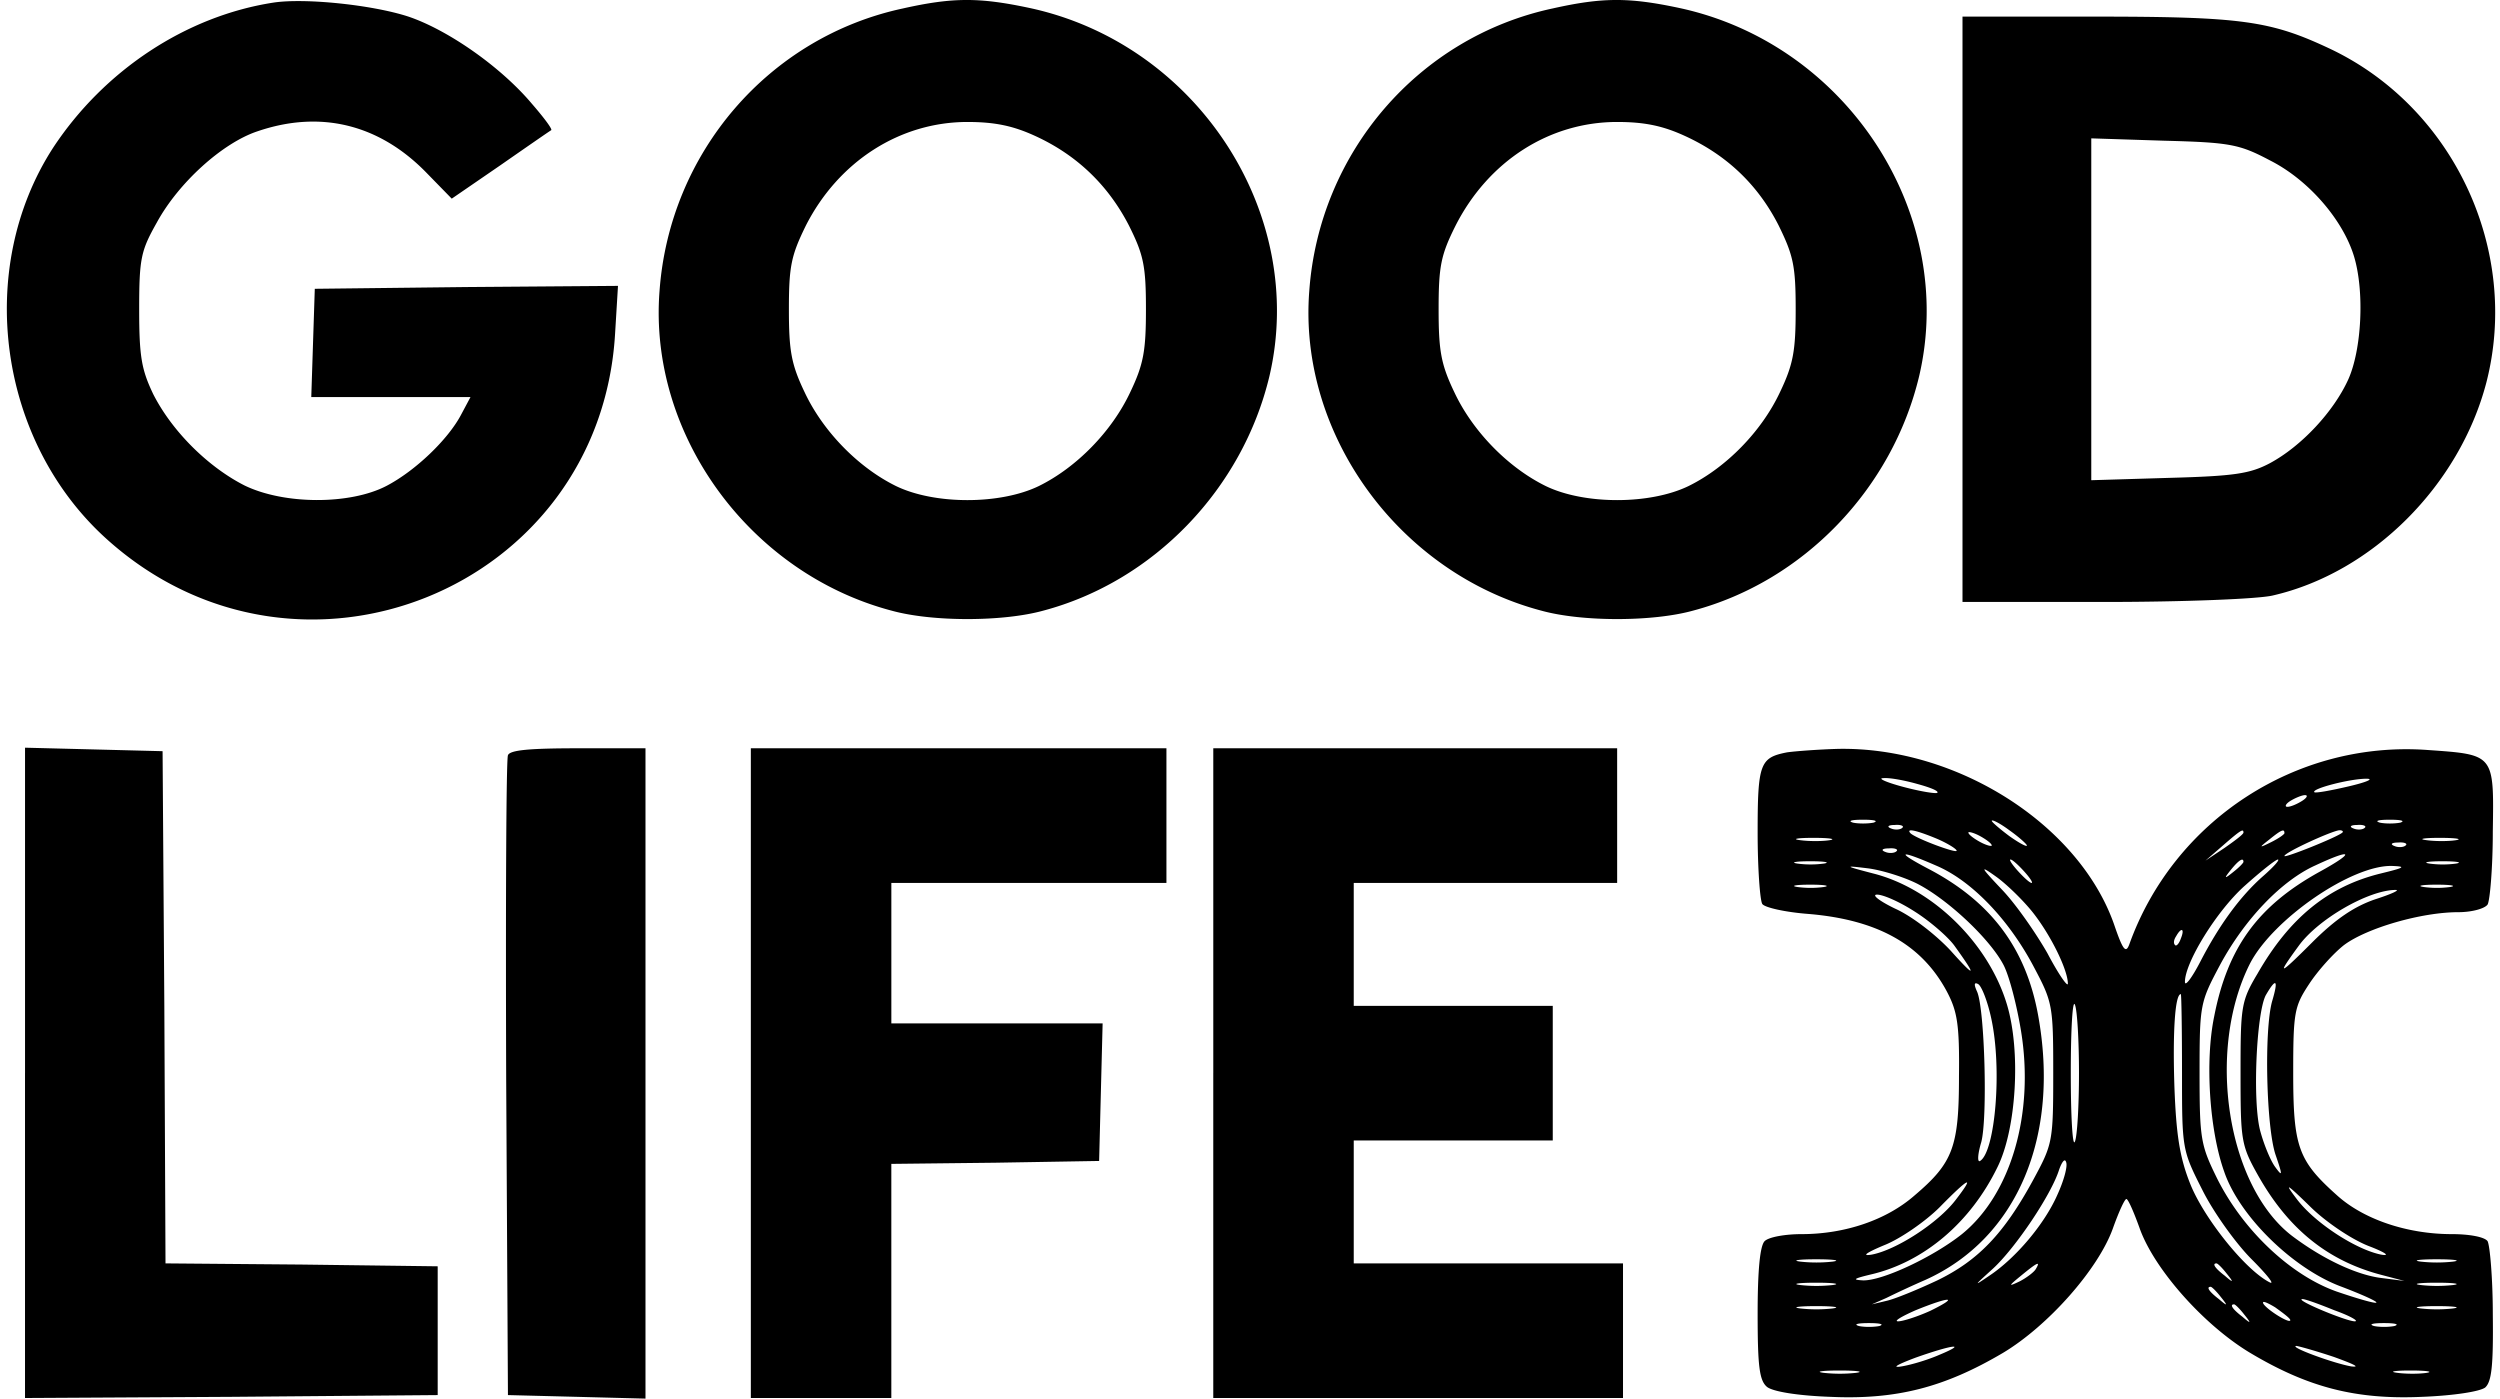 <svg width="143" height="80" fill="none" xmlns="http://www.w3.org/2000/svg"><path d="M15.66.146C10.64.916 5.952 4.03 3.039 8.45c-4.486 6.93-3.147 16.808 3.08 22.399 10.95 9.844 28.192 2.88 29.063-11.752l.167-2.745-8.672.067-8.671.1-.1 3.08-.101 3.114h9.107l-.536 1.005c-.737 1.406-2.611 3.214-4.286 4.084-2.075 1.072-5.825 1.072-8.102-.033-2.11-1.072-4.152-3.114-5.223-5.223-.67-1.407-.804-2.143-.804-4.855 0-2.913.1-3.348 1.005-4.955 1.238-2.277 3.75-4.554 5.758-5.224 3.617-1.238 6.998-.401 9.71 2.411l1.406 1.44 2.78-1.909c1.54-1.071 2.845-1.975 2.912-2.009.067-.067-.435-.736-1.105-1.506-1.774-2.11-4.788-4.219-7.064-4.989C21.319.28 17.469-.121 15.66.146ZM51.654.482c-7.668 1.64-13.36 8.236-13.929 16.171-.636 8.203 5.156 16.138 13.292 18.281 2.31.636 6.328.636 8.639 0 6.328-1.674 11.417-6.964 12.957-13.426C74.789 12.2 68.461 2.49 58.853.448c-2.847-.603-4.354-.603-7.2.034ZM59.22 7.78c2.411 1.105 4.186 2.846 5.357 5.123.837 1.674.971 2.31.971 4.788 0 2.377-.134 3.147-.904 4.754-1.038 2.21-3.047 4.286-5.223 5.357-2.21 1.072-5.96 1.072-8.17 0-2.176-1.071-4.184-3.147-5.222-5.357-.77-1.607-.904-2.377-.904-4.754 0-2.478.134-3.08.97-4.788 1.876-3.683 5.391-5.926 9.242-5.926 1.607 0 2.644.234 3.883.803ZM88.818.482c-7.667 1.64-13.36 8.236-13.928 16.171-.636 8.203 5.156 16.138 13.292 18.281 2.31.636 6.328.636 8.638 0 6.328-1.674 11.417-6.964 12.957-13.426 2.177-9.308-4.151-19.018-13.76-21.06-2.846-.603-4.353-.603-7.199.034Zm7.567 7.298c2.41 1.105 4.185 2.813 5.357 5.123.837 1.708.971 2.31.971 4.788 0 2.377-.134 3.147-.904 4.754-1.038 2.21-3.047 4.286-5.223 5.357-2.21 1.072-5.96 1.072-8.17 0-2.176-1.071-4.185-3.147-5.223-5.357-.77-1.607-.904-2.377-.904-4.754 0-2.478.134-3.114.971-4.788 1.875-3.683 5.357-5.926 9.24-5.926 1.608 0 2.646.234 3.885.803ZM112.255 17.69v16.742h8.136c4.453 0 8.772-.168 9.609-.369 5.692-1.305 10.681-6.294 12.221-12.187 1.942-7.567-1.875-15.736-8.939-19.084C129.866 1.184 128.259.95 119.755.95h-7.5v16.74Zm17.611-8.503c2.177 1.104 4.152 3.381 4.788 5.49.603 2.01.436 5.324-.335 7.032-.837 1.841-2.678 3.817-4.486 4.788-1.138.602-2.042.736-5.759.837l-4.453.134V7.914l4.152.134c3.817.1 4.319.201 6.093 1.139ZM1.431 61.384v18.582l11.82-.067 11.785-.1v-7.366l-7.768-.1-7.801-.067L9.4 57.6l-.1-14.632-3.918-.1-3.95-.1v18.615ZM29.054 43.204c-.1.234-.134 8.571-.1 18.515l.1 18.08 3.95.1 3.918.101V42.802h-3.85c-2.78 0-3.918.1-4.018.402ZM42.948 61.384v18.582h8.036V66.574l5.96-.067 5.926-.1.1-3.951.1-3.918H50.985v-8.035H66.72V42.802H42.948v18.582ZM69.399 61.384v18.582H92.836v-7.7H77.434v-7.032h11.384v-7.7H77.434V50.503h15.067V42.802H69.4v18.582ZM102.211 43.036c-1.54.302-1.674.636-1.674 4.587 0 2.043.134 3.884.267 4.085.134.201 1.306.469 2.646.57 3.95.334 6.461 1.74 7.901 4.419.603 1.138.737 1.875.703 4.855 0 4.05-.335 4.955-2.544 6.83-1.607 1.406-3.985 2.21-6.462 2.21-.938 0-1.875.167-2.11.401-.267.268-.401 1.675-.401 4.152 0 3.014.1 3.817.535 4.185.335.268 1.741.503 3.65.57 3.75.167 6.495-.536 9.843-2.512 2.578-1.54 5.458-4.787 6.295-7.131.335-.938.67-1.674.77-1.674.1 0 .435.77.77 1.707.837 2.31 3.616 5.458 6.261 7.065 3.348 2.009 6.094 2.712 9.877 2.544 1.775-.066 3.315-.3 3.616-.535.368-.335.469-1.239.435-4.185 0-2.043-.167-3.951-.301-4.186-.167-.234-1.004-.401-2.042-.401-2.545 0-5.056-.837-6.596-2.244-2.21-1.975-2.478-2.779-2.478-6.997 0-3.449.067-3.784.904-5.056.502-.77 1.406-1.775 2.009-2.243 1.306-.971 4.42-1.875 6.529-1.875.77 0 1.507-.201 1.674-.435.134-.201.301-2.11.301-4.186.067-4.42.101-4.386-3.683-4.653-7.533-.57-14.564 4.017-17.109 11.115-.201.536-.368.335-.87-1.138-2.009-5.725-9.007-10.178-15.803-10.044-1.139.033-2.445.133-2.913.2Zm7.466 1.808c.737.201 1.239.402 1.138.503-.067.067-.937-.067-1.941-.335-1.005-.268-1.507-.502-1.139-.502.368-.034 1.239.134 1.942.334Zm24.676.134c-1.004.235-1.908.402-1.975.335-.168-.2 2.042-.77 2.979-.77.469 0 0 .2-1.004.435Zm-2.679.837c-.267.168-.636.335-.837.335-.167 0-.1-.167.168-.335.268-.167.669-.334.837-.334.201 0 .1.167-.168.334Zm-24.508 1.24c-.335.066-.871.066-1.172 0-.335-.101-.067-.168.569-.168.636 0 .904.067.603.167Zm8.772 1.305c0 .1-.435-.134-1.004-.536-.536-.401-1.005-.803-1.005-.87 0-.1.469.134 1.005.535.569.402 1.004.804 1.004.87Zm21.361-1.306c-.334.067-.87.067-1.172 0-.334-.1-.066-.167.57-.167.636 0 .904.067.602.167Zm-28.492.301c-.101.1-.402.134-.637.034-.267-.1-.167-.2.201-.2.369-.034.569.066.436.166Zm26.45 0c-.1.1-.402.134-.636.034-.268-.1-.168-.2.201-.2.368-.034.569.066.435.166Zm-24.509.603c.637.268 1.172.603 1.172.703 0 .168-2.343-.703-2.645-1.004-.268-.301.335-.168 1.473.301Zm3.181.402c0 .067-.301 0-.669-.2-.369-.202-.67-.436-.67-.537 0-.067.301 0 .67.201.368.201.669.436.669.536Zm14.397-.737c0 .1-.502.47-1.071.87l-1.105.737 1.004-.87c1.038-.904 1.172-.971 1.172-.737Zm2.344.034c0 .067-.335.301-.737.502-.736.368-.736.335-.134-.134.704-.57.871-.636.871-.368Zm3.315-.034c-.302.268-3.315 1.474-3.315 1.34 0-.201 2.712-1.44 3.147-1.474.168 0 .235.067.168.134Zm-29.33.436c-.435.067-1.172.067-1.674 0-.536-.067-.168-.134.736-.134.938 0 1.34.067.938.134Zm35.825 0c-.435.067-1.172.067-1.674 0-.536-.067-.167-.134.737-.134.937 0 1.339.067.937.134Zm-2.879.3c-.101.101-.402.135-.636.034-.268-.1-.168-.2.2-.2.369-.034.57.067.436.167Zm-29.129.336c-.101.1-.402.134-.636.033-.268-.1-.168-.2.2-.2.369-.034.57.066.436.167Zm2.243.803c2.009.837 4.118 3.014 5.558 5.692 1.138 2.143 1.172 2.243 1.172 6.194 0 3.918-.034 4.052-1.139 6.094-1.674 3.08-3.147 4.62-5.491 5.759-1.138.535-2.444 1.071-2.912 1.172l-.837.2.837-.368a56.632 56.632 0 0 1 2.243-1.038c5.256-2.377 7.701-8.236 6.428-15.167-.703-3.817-2.712-6.495-6.328-8.37-1.841-.971-1.607-1.072.469-.168Zm21.964.369c-3.516 1.942-5.257 4.319-6.027 8.27-.535 2.578-.268 6.528.569 8.872.871 2.578 3.985 5.592 6.73 6.596 1.139.435 2.043.837 1.976.904-.067.067-1.105-.234-2.277-.636-2.645-.938-5.357-3.516-6.83-6.462-.938-1.909-1.005-2.243-1.005-6.027 0-3.95.034-4.051 1.172-6.194 1.406-2.611 3.516-4.821 5.458-5.692 2.142-1.004 2.31-.77.234.369Zm-28.359-.47a5.681 5.681 0 0 1-1.507 0c-.435-.066-.1-.133.737-.133s1.172.067.77.134Zm11.451.436c.335.368.535.67.435.67-.1 0-.435-.302-.77-.67-.335-.368-.536-.67-.435-.67.1 0 .435.302.77.67Zm12.555-.536c0 .067-.268.335-.569.57-.536.435-.569.401-.134-.134.435-.536.703-.703.703-.436Zm1.139.804c-1.34 1.172-2.545 2.846-3.616 4.922-.469.904-.871 1.44-.871 1.138 0-1.105 1.808-4.051 3.415-5.49.938-.838 1.775-1.508 1.909-1.508.1.034-.268.436-.837.938Zm11.015-.703a5.681 5.681 0 0 1-1.507 0c-.435-.067-.1-.134.737-.134s1.172.067.77.134Zm-30.836 1.138c1.774.904 4.185 3.181 4.955 4.654.335.636.77 2.344 1.004 3.784.77 4.72-.569 9.34-3.381 11.618-1.641 1.305-4.554 2.678-5.659 2.645-.636-.034-.535-.1.436-.335 3.046-.703 5.725-2.98 7.265-6.16 1.071-2.177 1.339-6.597.536-9.275-1.038-3.482-4.219-6.63-7.634-7.5-1.674-.435-1.708-.469-.335-.301.804.1 2.076.502 2.813.87Zm6.595 1.607c1.072 1.34 2.043 3.349 2.043 4.119 0 .234-.536-.536-1.172-1.742-.67-1.171-1.808-2.812-2.612-3.649-1.238-1.306-1.272-1.406-.334-.736.569.401 1.506 1.305 2.075 2.008Zm19.922-2.176c-2.98.737-5.19 2.511-7.031 5.725-.938 1.574-.971 1.875-.971 5.692s.033 4.118.971 5.793c1.741 3.113 4.018 4.955 7.131 5.758l1.273.335-1.306-.167c-1.406-.168-3.348-1.072-5.123-2.41-3.716-2.847-4.922-10.581-2.41-15.57 1.305-2.544 5.825-5.658 8.136-5.591.837.033.703.1-.67.435Zm-31.841.77a5.673 5.673 0 0 1-1.507 0c-.435-.067-.1-.134.737-.134s1.172.067.77.134Zm35.825 0a5.665 5.665 0 0 1-1.506 0c-.436-.067-.101-.134.736-.134s1.172.067.77.134Zm-4.285.703c-1.172.402-2.244 1.105-3.616 2.478-1.909 1.908-2.043 1.942-.77.2 1.104-1.54 4.017-3.214 5.557-3.214.268 0-.234.235-1.171.536Zm-26.283.737c.837.535 1.841 1.406 2.209 1.908 1.306 1.808 1.239 1.909-.2.302-.838-.904-2.21-1.976-3.181-2.411-.904-.435-1.373-.804-1.038-.804.368 0 1.339.436 2.21 1.005Zm15.167 1.507c-.101.3-.268.468-.335.368-.1-.1-.067-.301.067-.502.301-.536.502-.436.268.134Zm-10.848 4.553c.636 2.88.234 7.634-.636 8.17-.168.1-.134-.402.067-1.072.368-1.373.2-7.6-.235-8.605-.201-.435-.167-.569.067-.435.201.134.536 1.005.737 1.942Zm16.071-.971c-.469 1.674-.335 7.265.201 8.806.402 1.171.402 1.272-.034.67-.268-.369-.636-1.273-.837-2.01-.468-1.64-.234-6.763.302-7.8.602-1.039.736-.905.368.334Zm-11.049 4.118c0 1.842-.1 3.616-.234 3.918-.134.334-.235-1.44-.235-3.918 0-2.477.101-4.252.235-3.917.134.301.234 2.076.234 3.917Zm5.893-.067c0 4.42 0 4.453 1.172 6.764.636 1.272 1.908 3.046 2.812 3.95.904.904 1.373 1.507 1.004 1.306-1.406-.736-3.749-3.683-4.52-5.625-.602-1.506-.803-2.812-.904-5.591-.1-3.08.034-5.257.369-5.257.033 0 .067 2.01.067 4.453Zm-7.132 7.031c-.736 1.674-2.377 3.616-3.884 4.62-.937.637-.904.603.201-.4 1.306-1.206 3.348-4.253 3.784-5.66.167-.468.334-.669.401-.435.101.235-.134 1.072-.502 1.875Zm-5.826.302c-1.004 1.305-3.381 2.846-4.787 3.113-.603.101-.335-.1.703-.535.937-.368 2.377-1.373 3.18-2.176 1.708-1.742 2.043-1.875.904-.402Zm23.605 2.611c.971.369 1.306.603.736.502-1.473-.3-3.816-1.841-4.821-3.18-.736-.971-.603-.904.737.402.87.87 2.343 1.874 3.348 2.276Zm-30.636.904a8.455 8.455 0 0 1-1.841 0c-.536-.067-.101-.134.904-.134 1.004 0 1.439.067.937.134Zm35.491 0a8.464 8.464 0 0 1-1.842 0c-.536-.067-.1-.134.904-.134 1.005 0 1.44.067.938.134Zm-23.873.436c-.1.167-.535.502-.937.703-.636.301-.636.267.1-.335.938-.77 1.139-.87.837-.368Zm10.915.234c.436.536.402.57-.1.134-.569-.435-.737-.703-.469-.703.067 0 .335.268.569.569Zm-22.533.67a8.467 8.467 0 0 1-1.841 0c-.536-.067-.101-.134.904-.134 1.004 0 1.439.067.937.134Zm35.491 0a8.476 8.476 0 0 1-1.842 0c-.536-.067-.1-.134.904-.134 1.005 0 1.44.067.938.134Zm-13.292.67c.435.535.401.568-.101.133-.569-.435-.737-.703-.469-.703.067 0 .335.268.57.57Zm-16.607.803c-.737.335-1.574.602-1.842.602s.168-.267 1.005-.636c1.975-.803 2.544-.803.837.034Zm20.591.535c0 .235-1.306-.569-1.54-.937-.101-.2.167-.1.669.2.469.336.871.637.871.737Zm2.511-.569c.937.335 1.44.636 1.172.636-.469 0-3.382-1.205-3.014-1.272.101-.033.938.268 1.842.636Zm-28.694-.1a8.455 8.455 0 0 1-1.841 0c-.536-.067-.101-.134.904-.134 1.004 0 1.439.067.937.134Zm23.538.335c.435.535.402.569-.101.134-.569-.436-.736-.704-.468-.704.067 0 .334.268.569.57Zm11.953-.335a8.464 8.464 0 0 1-1.842 0c-.536-.067-.1-.134.904-.134 1.005 0 1.44.067.938.134Zm-32.812 1.004c-.335.067-.871.067-1.172 0-.335-.1-.067-.167.569-.167.636 0 .904.067.603.167Zm29.464 0c-.335.067-.871.067-1.172 0-.335-.1-.067-.167.569-.167.636 0 .904.067.603.167Zm-26.016 1.64c-.602.269-1.573.57-2.176.67-.603.1-.268-.1.804-.502 2.176-.77 2.979-.837 1.372-.167Zm22.567.135c1.105.402 1.54.602.971.535-.971-.167-3.549-1.104-3.147-1.171.1 0 1.071.267 2.176.636Zm-27.354.904a8.464 8.464 0 0 1-1.842 0c-.536-.067-.1-.134.904-.134s1.44.067.938.134Zm32.644 0c-.435.067-1.172.067-1.674 0-.536-.067-.167-.134.737-.134.937 0 1.339.067.937.134Z" fill="#000"/></svg>